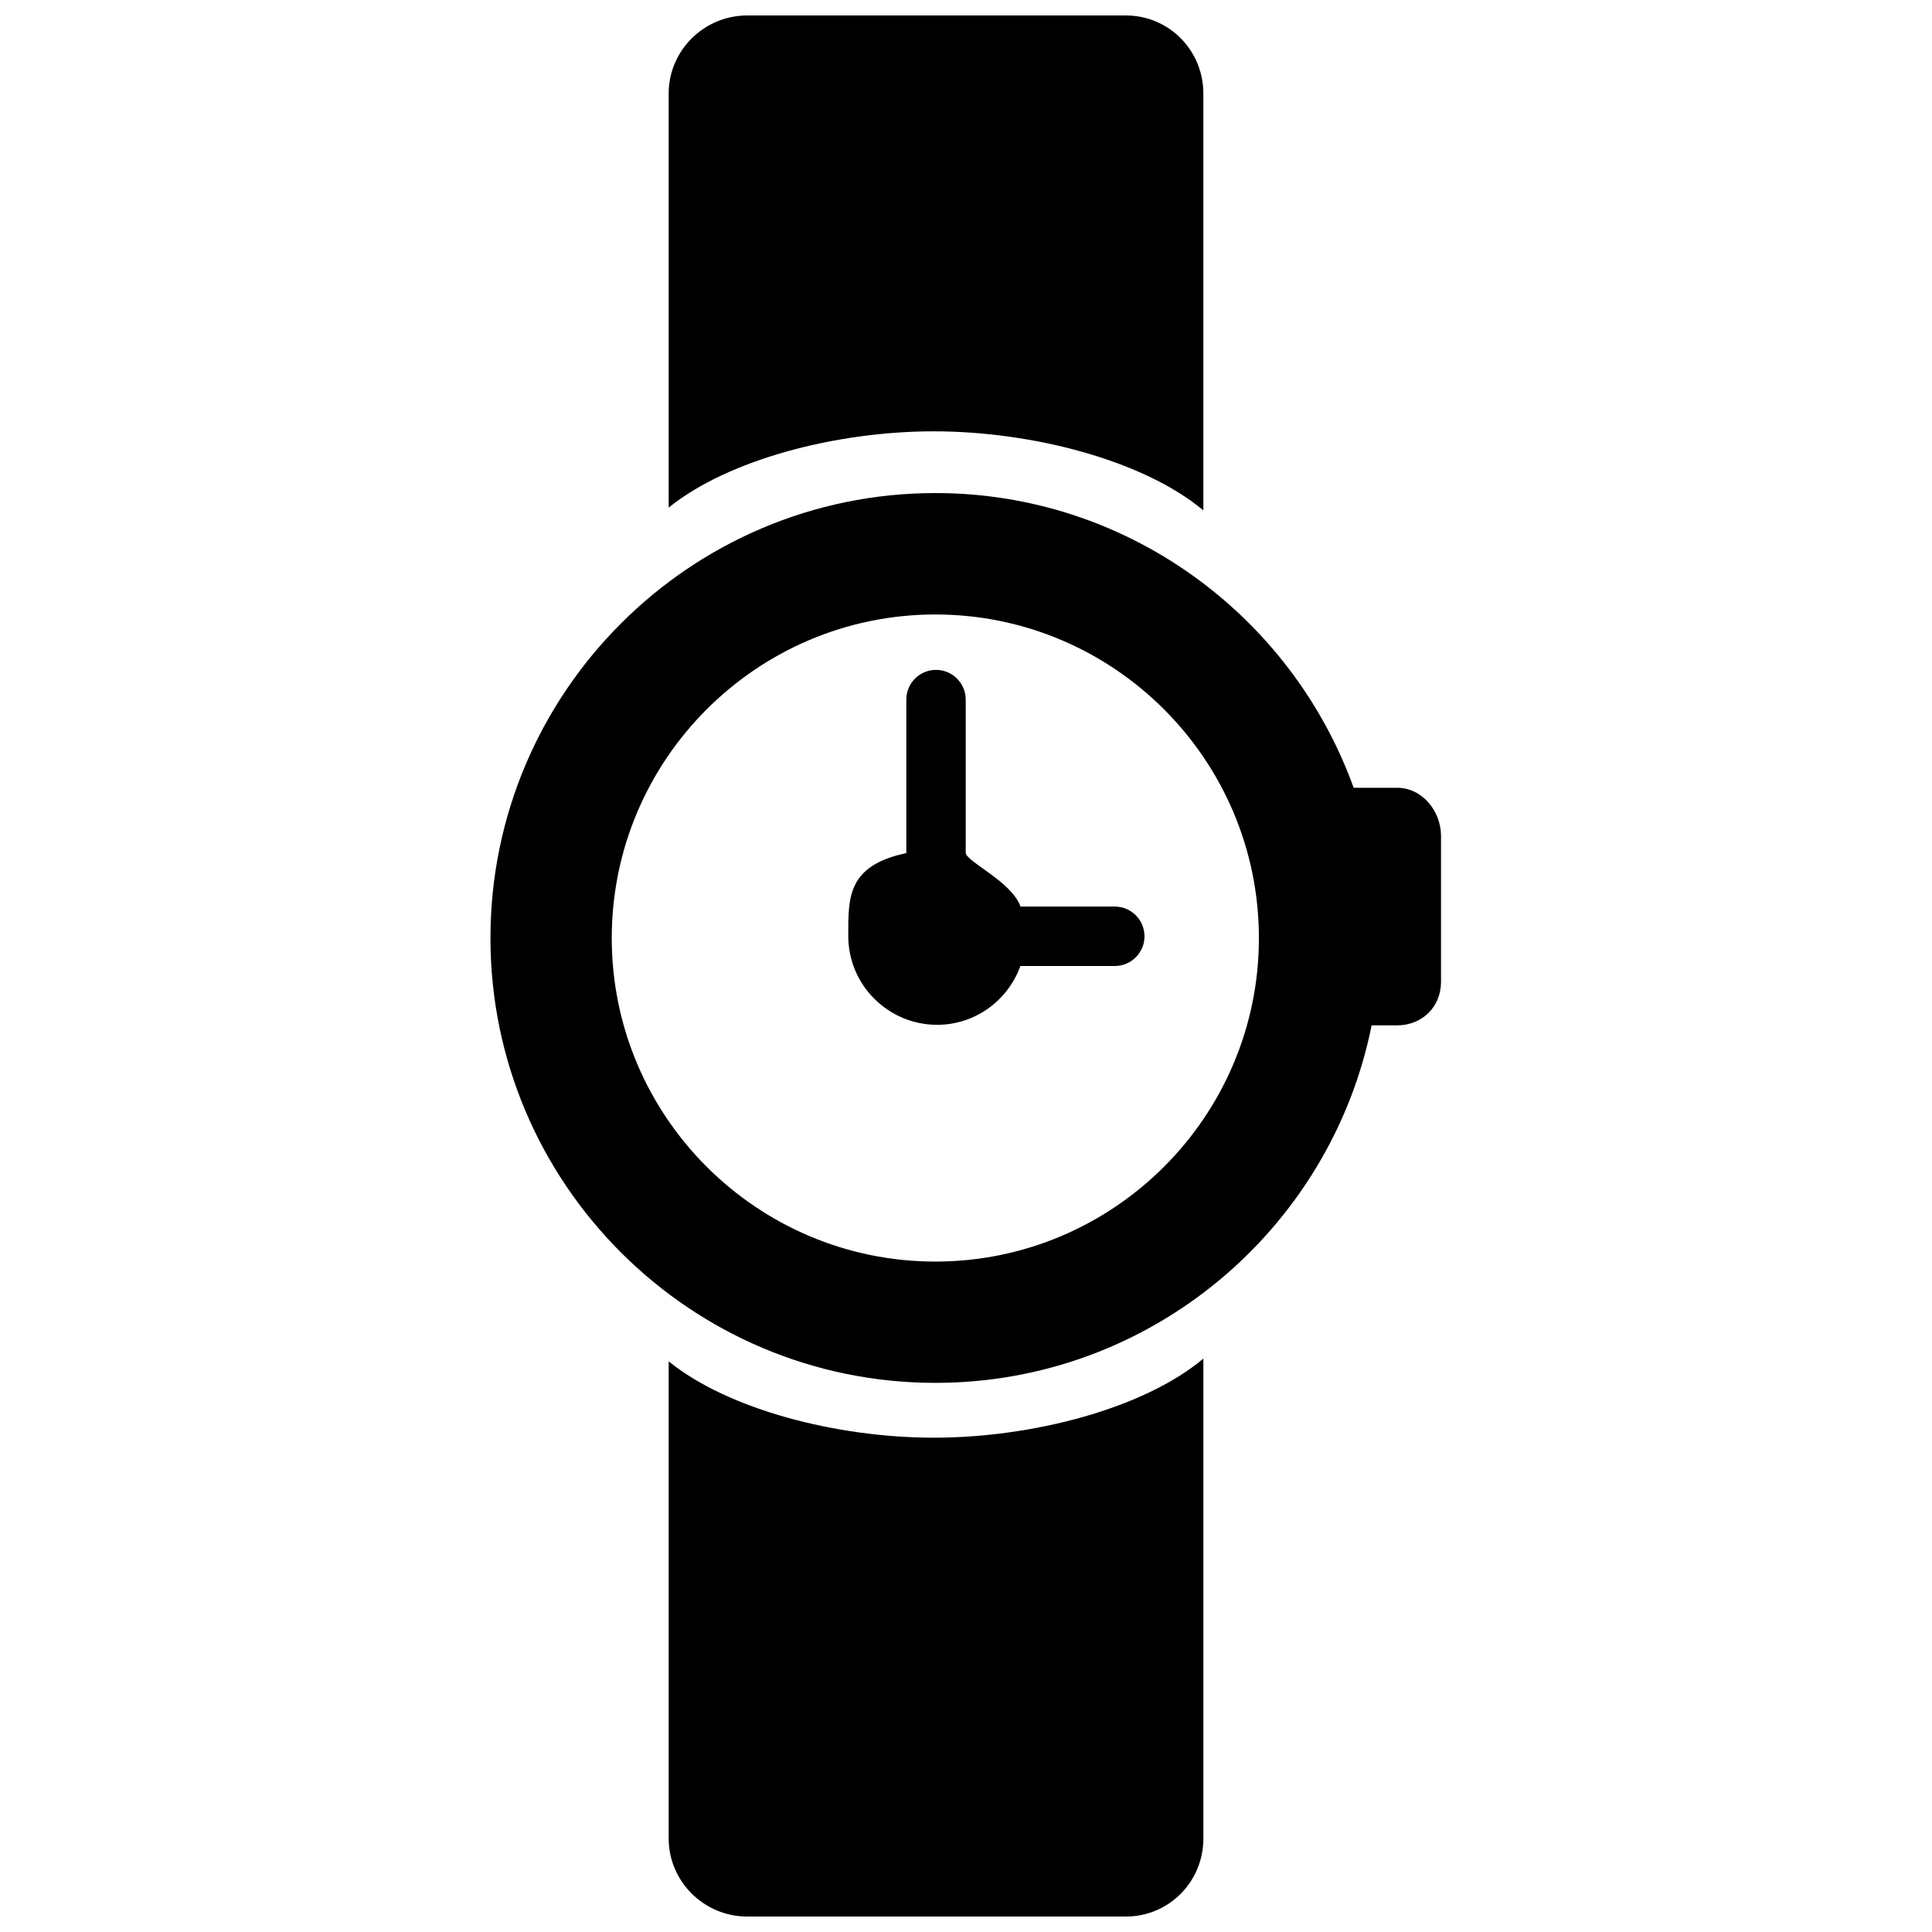 <?xml version="1.0" encoding="UTF-8"?>
<!-- Uploaded to: ICON Repo, www.svgrepo.com, Generator: ICON Repo Mixer Tools -->
<svg width="800px" height="800px" version="1.1" viewBox="144 144 512 512" xmlns="http://www.w3.org/2000/svg">
 <defs>
  <clipPath id="b">
   <path d="m321 504h142v147.9h-142z"/>
  </clipPath>
  <clipPath id="a">
   <path d="m321 148.09h142v131.91h-142z"/>
  </clipPath>
 </defs>
 <g clip-path="url(#b)">
  <path d="m321.21 504.79v126.44c0 11.414 9.398 20.672 20.797 20.672h100.37c11.418 0 20.531-9.258 20.531-20.656v-127.2c-15.742 13.195-45.168 20.957-71.477 20.957-25.773-0.016-54.473-7.481-70.219-20.219z"/>
 </g>
 <g clip-path="url(#a)">
  <path d="m462.9 279.26v-110.49c0-11.414-9.113-20.672-20.527-20.672h-100.37c-11.398 0-20.797 9.258-20.797 20.672v109.75c15.746-12.734 44.445-20.215 70.219-20.215 26.309 0 55.734 7.762 71.477 20.957z"/>
 </g>
 <path d="m514.23 352.77h-11.496c-16.391-45.453-59.844-78.105-110.86-78.105-65.004 0-117.9 52.898-117.9 117.92 0 65.008 52.898 117.89 117.91 117.89 57.09 0 104.79-40.793 115.61-94.746h6.738c6.66 0 11.652-4.894 11.652-11.539v-38.637c-0.004-6.644-4.992-12.785-11.652-12.785zm-122.35 125.56c-47.281 0-85.758-38.445-85.758-85.727 0-47.297 38.477-85.758 85.758-85.758s85.742 38.461 85.742 85.758c0.016 47.266-38.465 85.727-85.742 85.727z"/>
 <path d="m439.43 384.25h-24.984c-2.379-6.691-14.52-11.949-14.52-14.277v-40.574c0-4.344-3.527-7.871-7.871-7.871s-7.871 3.512-7.871 7.871v40.684c-15.742 3.305-15.383 11.887-15.383 21.996 0 12.957 10.578 23.508 23.555 23.508 10.172 0 18.797-6.535 22.059-15.586h25.016c4.344 0 7.871-3.527 7.871-7.871 0-4.352-3.527-7.879-7.871-7.879z"/>
</svg>
